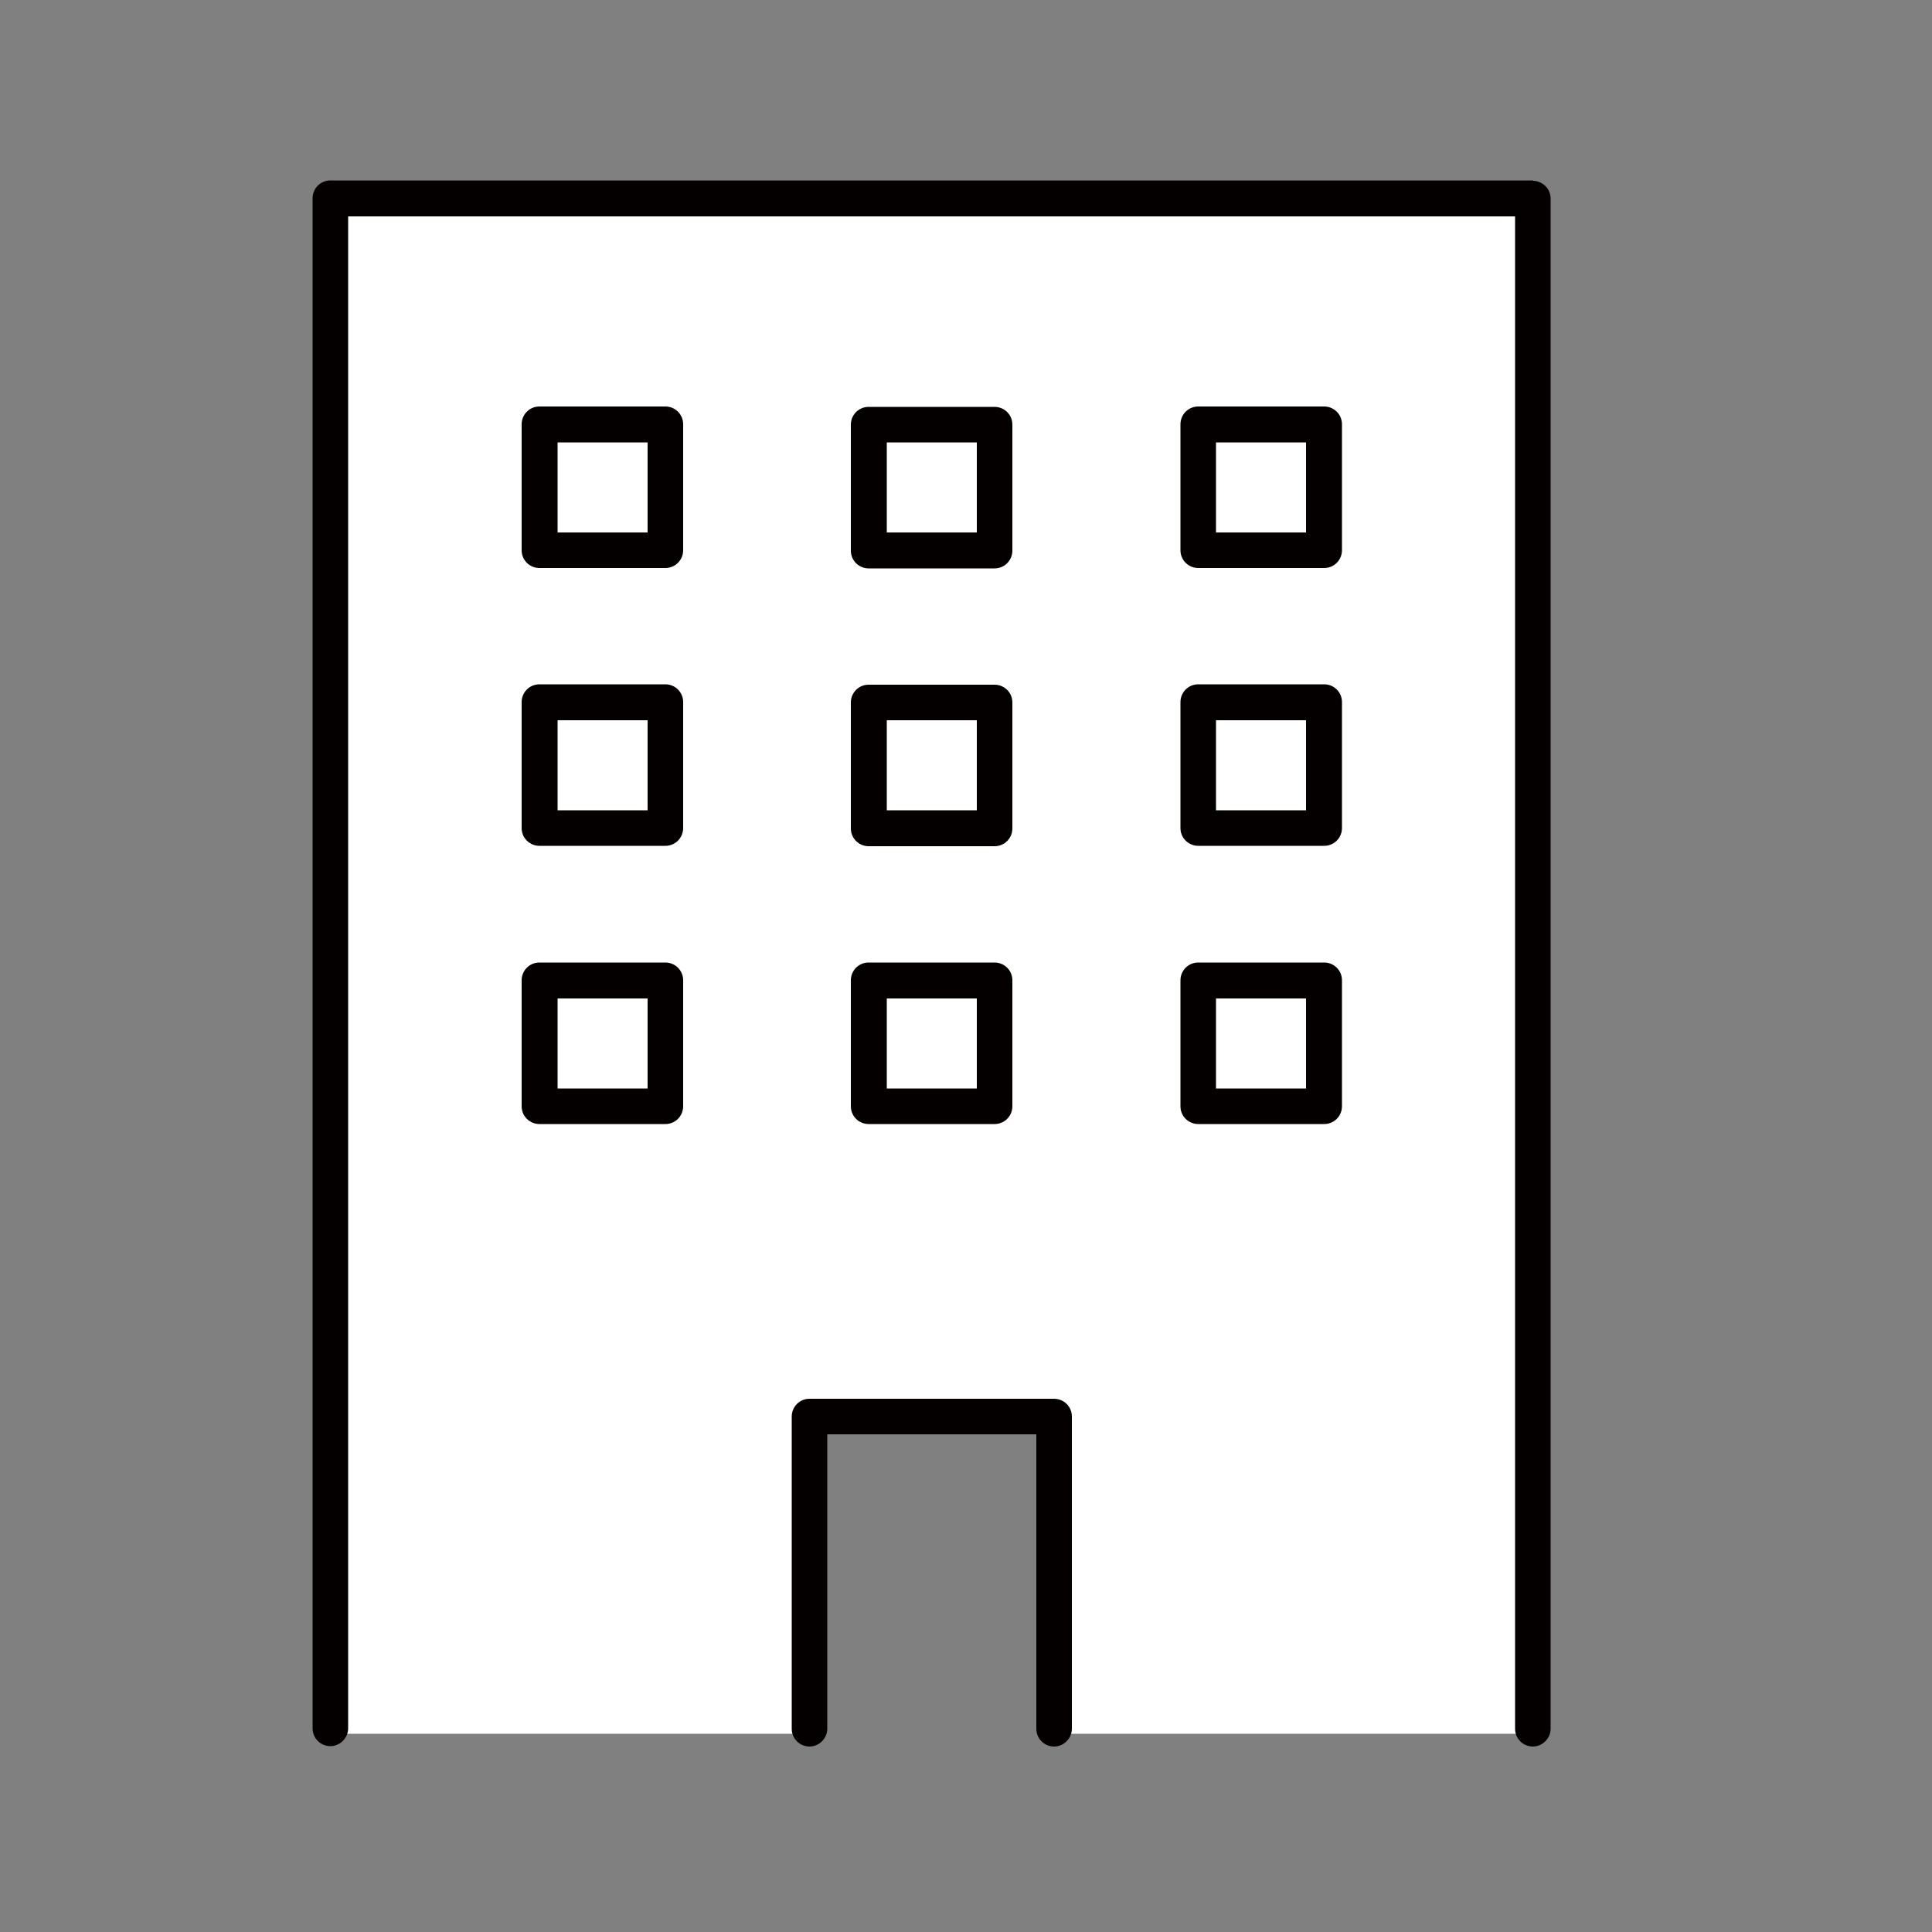 <?xml version="1.0" encoding="UTF-8"?>
<svg xmlns="http://www.w3.org/2000/svg" width="50" height="50" viewBox="0 0 50 50">
  <rect x="0" y="0" width="50" height="50" fill="#808080" stroke="none"/>
  <defs>
    <style>
      .cls-1 {
        fill: #040000;
      }

      .cls-2 {
        fill: #fff;
      }

      .cls-3 {
        fill: none;
      }
    </style>
  </defs>
  <g id="_レイヤー_3" data-name="レイヤー_3">
    <rect class="cls-3" width="50" height="50"/>
  </g>
  <g id="_マンション" data-name="マンション">
    <g id="_レイヤー_9" data-name="レイヤー_9">
      <polygon class="cls-2" points="8.76 5.12 8.76 44.87 21.24 44.87 21.24 36.81 27.48 36.81 27.48 44.87 39.68 44.87 39.68 5.12 8.76 5.12"/>
    </g>
    <g>
      <path class="cls-1" d="M39.68,4.67H8.55c-.26,0-.46.21-.46.46v39.6c0,.26.21.46.46.46s.46-.21.46-.46V5.6h30.2v39.14c0,.26.21.46.46.46s.46-.21.46-.46V5.14c0-.26-.21-.46-.46-.46Z"/>
      <path class="cls-1" d="M27.28,36.2h-6.33c-.26,0-.46.21-.46.46v8.08c0,.26.21.46.46.46s.46-.21.46-.46v-7.62h5.41v7.62c0,.26.21.46.46.46s.46-.21.46-.46v-8.08c0-.26-.21-.46-.46-.46Z"/>
      <path class="cls-1" d="M17.22,10.52h-3.26c-.26,0-.46.21-.46.46v3.26c0,.26.21.46.46.46h3.26c.26,0,.46-.21.46-.46v-3.26c0-.26-.21-.46-.46-.46ZM16.76,13.78h-2.33v-2.33h2.33v2.33Z"/>
      <path class="cls-1" d="M22.48,14.71h3.26c.26,0,.46-.21.46-.46v-3.26c0-.26-.21-.46-.46-.46h-3.26c-.26,0-.46.21-.46.46v3.26c0,.26.21.46.46.46ZM22.95,11.45h2.33v2.33h-2.33v-2.33Z"/>
      <path class="cls-1" d="M34.27,10.52h-3.26c-.26,0-.46.21-.46.46v3.26c0,.26.21.46.46.46h3.26c.26,0,.46-.21.46-.46v-3.26c0-.26-.21-.46-.46-.46ZM33.8,13.78h-2.33v-2.33h2.33v2.33Z"/>
      <path class="cls-1" d="M17.22,17.71h-3.26c-.26,0-.46.21-.46.46v3.26c0,.26.21.46.46.46h3.26c.26,0,.46-.21.46-.46v-3.26c0-.26-.21-.46-.46-.46ZM16.76,20.97h-2.33v-2.33h2.33v2.33Z"/>
      <path class="cls-1" d="M22.02,21.44c0,.26.21.46.46.46h3.26c.26,0,.46-.21.46-.46v-3.26c0-.26-.21-.46-.46-.46h-3.26c-.26,0-.46.21-.46.46v3.26ZM22.95,18.64h2.33v2.33h-2.33v-2.33Z"/>
      <path class="cls-1" d="M34.27,17.71h-3.26c-.26,0-.46.21-.46.46v3.26c0,.26.21.46.46.46h3.26c.26,0,.46-.21.46-.46v-3.26c0-.26-.21-.46-.46-.46ZM33.8,20.97h-2.33v-2.33h2.33v2.33Z"/>
      <path class="cls-1" d="M17.22,24.91h-3.26c-.26,0-.46.21-.46.46v3.26c0,.26.21.46.46.46h3.26c.26,0,.46-.21.46-.46v-3.26c0-.26-.21-.46-.46-.46ZM16.76,28.17h-2.33v-2.33h2.33v2.33Z"/>
      <path class="cls-1" d="M22.02,28.63c0,.26.21.46.46.46h3.26c.26,0,.46-.21.46-.46v-3.26c0-.26-.21-.46-.46-.46h-3.26c-.26,0-.46.21-.46.46v3.26ZM22.95,25.84h2.33v2.33h-2.33v-2.33Z"/>
      <path class="cls-1" d="M34.27,24.91h-3.26c-.26,0-.46.21-.46.46v3.26c0,.26.21.46.46.46h3.26c.26,0,.46-.21.46-.46v-3.26c0-.26-.21-.46-.46-.46ZM33.8,28.17h-2.33v-2.33h2.33v2.33Z"/>
    </g>
  </g>
</svg>